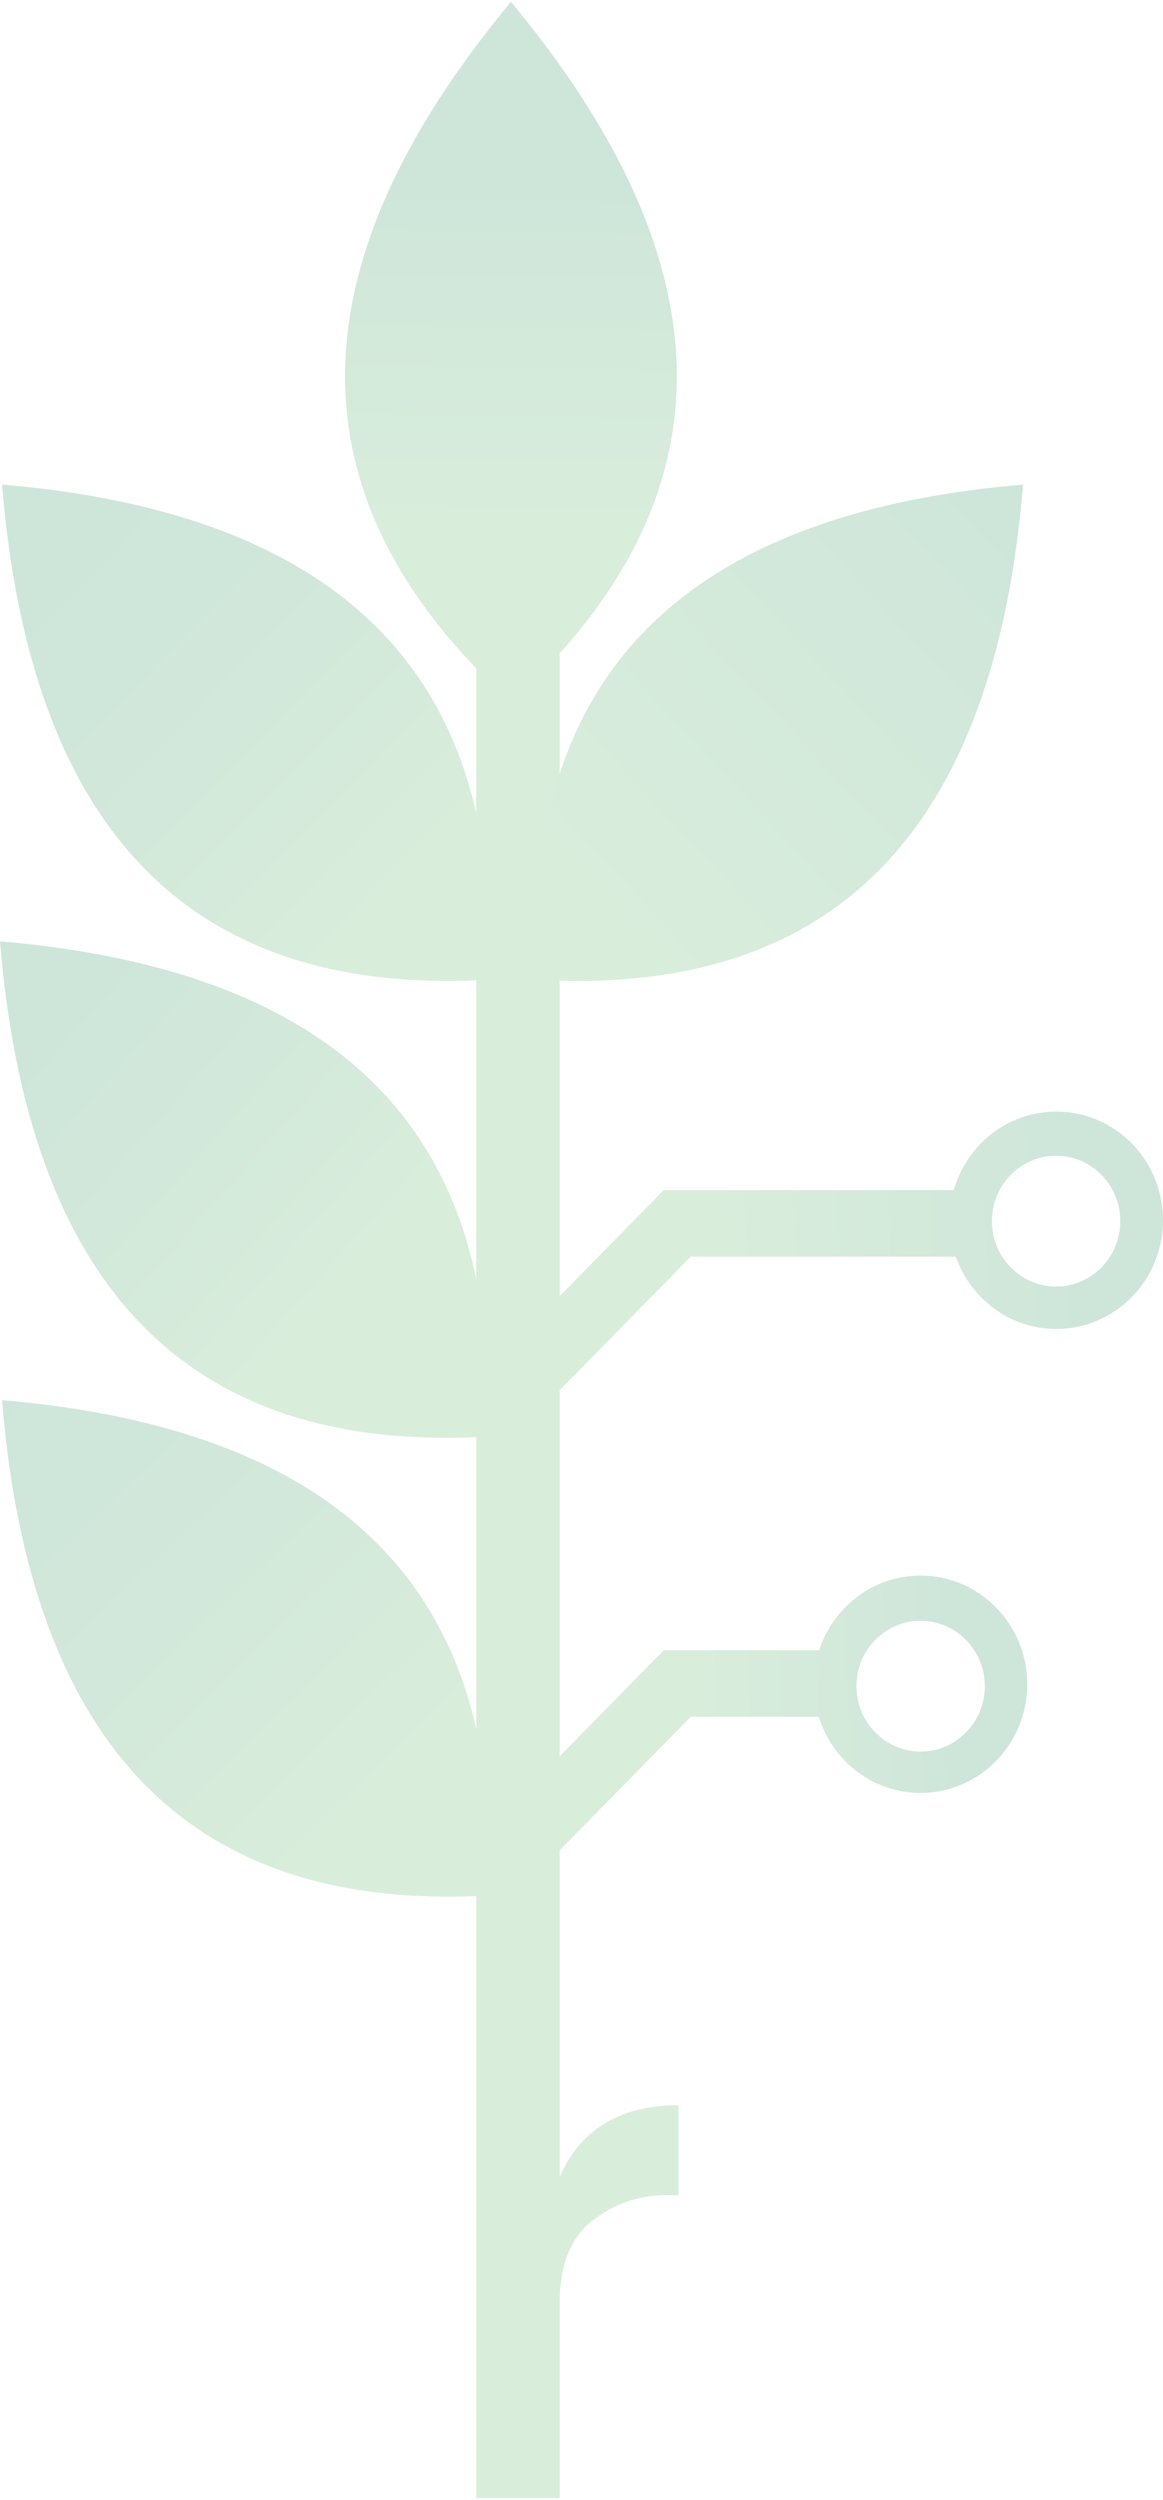 <svg width="365" height="784" viewBox="0 0 365 784" fill="none" xmlns="http://www.w3.org/2000/svg">
<g opacity="0.2">
<path fill-rule="evenodd" clip-rule="evenodd" d="M212.935 660.201V688.508C202.989 687.771 194.275 690.205 186.775 695.774C179.275 701.122 175.634 710.085 175.634 722.404L175.634 783.426H149.474L149.474 153.602L175.634 153.712V682.718C182.156 667.707 194.782 660.22 212.935 660.22V660.201Z" fill="#43A74A"/>
<path fill-rule="evenodd" clip-rule="evenodd" d="M150.108 210.325C90.416 148.657 95.38 78.802 160.362 0.574C225.344 78.784 230.308 148.657 170.616 210.325" fill="url(#paint0_linear_1545_33154)"/>
<path fill-rule="evenodd" clip-rule="evenodd" d="M170.145 266.257C180.579 196.844 231.648 159.556 321.087 151.958C312.301 258.936 263.279 311.973 170.145 307.381" fill="url(#paint1_linear_1545_33154)"/>
<path fill-rule="evenodd" clip-rule="evenodd" d="M331.522 348.601C316.25 348.601 303.37 359.002 299.348 373.22H208.225V373.312L170.815 411.393V440.899L216.793 394.096H299.964C304.583 407.299 316.956 416.76 331.522 416.76C350.018 416.76 365 401.509 365 382.68C365 363.852 350.018 348.601 331.522 348.601ZM331.449 403.464C320.326 403.464 311.304 394.28 311.304 382.957C311.304 371.634 320.326 362.45 331.449 362.45C342.572 362.45 351.594 371.634 351.594 382.957C351.594 394.28 342.572 403.464 331.449 403.464Z" fill="url(#paint2_linear_1545_33154)"/>
<path fill-rule="evenodd" clip-rule="evenodd" d="M288.932 494.111C274.095 494.111 261.522 503.922 257.12 517.513H208.08V517.771L171.522 554.985V584.491L216.812 538.388H256.957C261.214 552.219 273.914 562.27 288.914 562.27C307.392 562.27 322.392 547.019 322.392 528.19C322.392 509.362 307.392 494.111 288.914 494.111H288.932ZM288.932 549.305C277.809 549.305 268.787 540.122 268.787 528.799C268.787 517.476 277.809 508.292 288.932 508.292C300.055 508.292 309.077 517.476 309.077 528.799C309.077 540.122 300.055 549.305 288.932 549.305Z" fill="url(#paint3_linear_1545_33154)"/>
<path fill-rule="evenodd" clip-rule="evenodd" d="M151.576 307.368C58.424 311.978 9.42 258.923 0.634 151.945C90.09 159.562 141.159 196.85 151.576 266.244" fill="url(#paint4_linear_1545_33154)"/>
<path fill-rule="evenodd" clip-rule="evenodd" d="M150.942 450.636C57.79 455.246 8.786 402.191 0 295.213C89.457 302.829 140.525 340.118 150.942 409.512" fill="url(#paint5_linear_1545_33154)"/>
<path fill-rule="evenodd" clip-rule="evenodd" d="M151.576 594.528C58.424 599.138 9.42 546.083 0.634 439.105C90.09 446.721 141.159 484.01 151.576 553.404" fill="url(#paint6_linear_1545_33154)"/>
</g>
<defs>
<linearGradient id="paint0_linear_1545_33154" x1="159.239" y1="204.922" x2="161.247" y2="54.239" gradientUnits="userSpaceOnUse">
<stop offset="0.22" stop-color="#43A74A"/>
<stop offset="0.95" stop-color="#0C8146"/>
</linearGradient>
<linearGradient id="paint1_linear_1545_33154" x1="181.032" y1="291.632" x2="318.865" y2="162.836" gradientUnits="userSpaceOnUse">
<stop stop-color="#43A74A"/>
<stop offset="0.95" stop-color="#0C8146"/>
</linearGradient>
<linearGradient id="paint2_linear_1545_33154" x1="186.938" y1="398.392" x2="342.644" y2="389.849" gradientUnits="userSpaceOnUse">
<stop offset="0.22" stop-color="#43A74A"/>
<stop offset="0.95" stop-color="#0C8146"/>
</linearGradient>
<linearGradient id="paint3_linear_1545_33154" x1="190.725" y1="540.767" x2="302.144" y2="536.763" gradientUnits="userSpaceOnUse">
<stop offset="0.22" stop-color="#43A74A"/>
<stop offset="0.95" stop-color="#0C8146"/>
</linearGradient>
<linearGradient id="paint4_linear_1545_33154" x1="141.449" y1="295.418" x2="6.734" y2="162.844" gradientUnits="userSpaceOnUse">
<stop offset="0.11" stop-color="#43A74A"/>
<stop offset="0.16" stop-color="#3DA249"/>
<stop offset="0.44" stop-color="#229047"/>
<stop offset="0.68" stop-color="#118446"/>
<stop offset="0.87" stop-color="#0C8146"/>
</linearGradient>
<linearGradient id="paint5_linear_1545_33154" x1="143.333" y1="435.219" x2="1.165" y2="308.704" gradientUnits="userSpaceOnUse">
<stop offset="0.23" stop-color="#43A74A"/>
<stop offset="0.43" stop-color="#2D9848"/>
<stop offset="0.7" stop-color="#158746"/>
<stop offset="0.87" stop-color="#0C8146"/>
</linearGradient>
<linearGradient id="paint6_linear_1545_33154" x1="138.732" y1="582.873" x2="-19.436" y2="418.92" gradientUnits="userSpaceOnUse">
<stop offset="0.11" stop-color="#43A74A"/>
<stop offset="0.16" stop-color="#3DA249"/>
<stop offset="0.44" stop-color="#229047"/>
<stop offset="0.68" stop-color="#118446"/>
<stop offset="0.87" stop-color="#0C8146"/>
</linearGradient>
</defs>
</svg>
